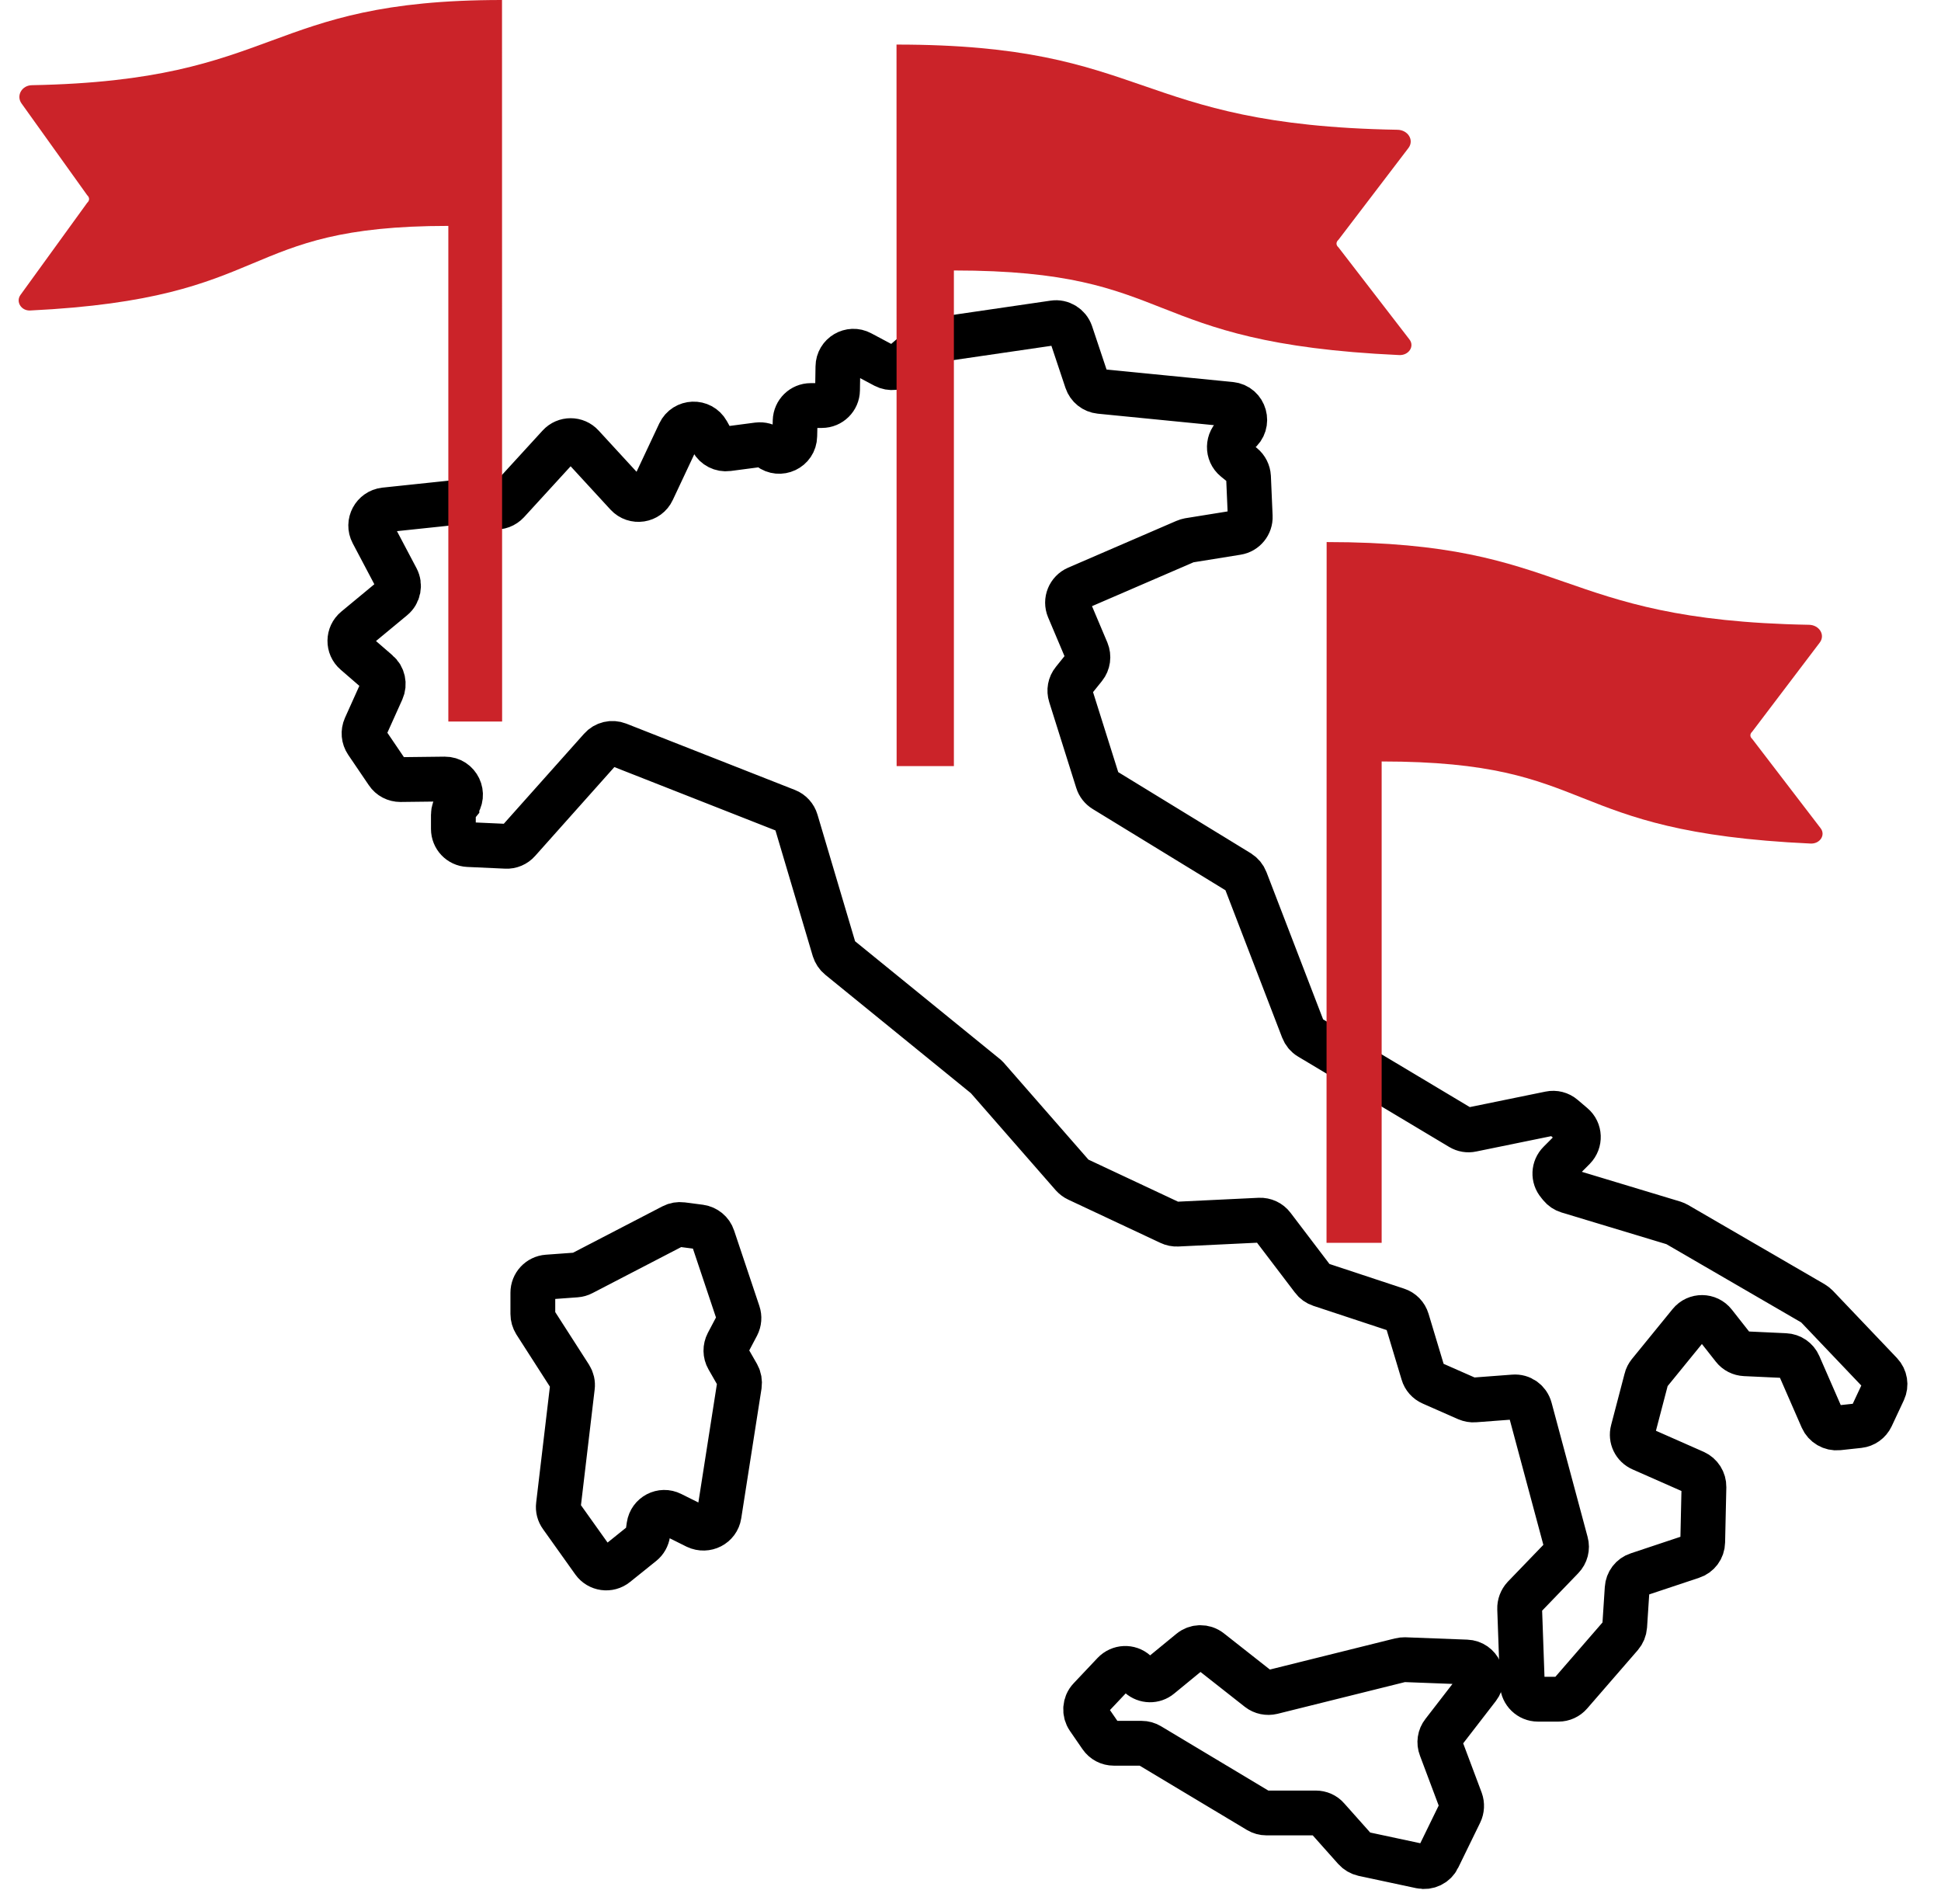<svg xmlns="http://www.w3.org/2000/svg" width="52" height="51" viewBox="0 0 52 51" fill="none"><path fill-rule="evenodd" clip-rule="evenodd" d="M40.554 37.42L39.507 37.499C39.438 37.506 39.369 37.492 39.306 37.466L38.355 37.047C38.243 36.998 38.158 36.902 38.125 36.787L37.697 35.365C37.657 35.233 37.559 35.131 37.427 35.088L35.373 34.409C35.294 34.383 35.222 34.333 35.172 34.264L34.096 32.849C34.014 32.74 33.882 32.678 33.744 32.684L31.542 32.79C31.473 32.793 31.407 32.78 31.344 32.75L28.872 31.59C28.82 31.566 28.774 31.53 28.734 31.487L26.457 28.882C26.44 28.866 26.424 28.849 26.407 28.832L22.487 25.644C22.421 25.591 22.375 25.518 22.349 25.439L21.325 21.99C21.289 21.868 21.197 21.765 21.078 21.719L16.559 19.942C16.398 19.879 16.21 19.922 16.095 20.054L13.887 22.53C13.805 22.623 13.683 22.676 13.558 22.669L12.544 22.623C12.32 22.613 12.146 22.428 12.146 22.204V21.825C12.146 21.729 12.179 21.634 12.241 21.558V21.554C12.468 21.281 12.271 20.865 11.915 20.868L10.727 20.882C10.589 20.882 10.457 20.816 10.378 20.697L9.825 19.882C9.743 19.76 9.73 19.609 9.789 19.474L10.23 18.494C10.306 18.326 10.263 18.125 10.121 18.006L9.519 17.485C9.322 17.317 9.325 17.01 9.526 16.845L10.526 16.017C10.678 15.892 10.72 15.674 10.628 15.5L9.98 14.273C9.842 14.012 10.013 13.693 10.306 13.659L12.146 13.465C12.175 13.462 12.205 13.462 12.235 13.465L13.242 13.58C13.373 13.597 13.505 13.547 13.597 13.448L14.979 11.938C15.144 11.757 15.431 11.757 15.595 11.938L16.796 13.244C16.997 13.462 17.356 13.409 17.481 13.138L18.205 11.598C18.35 11.292 18.781 11.275 18.949 11.572L19.081 11.809C19.163 11.958 19.331 12.044 19.499 12.021L20.305 11.915C20.417 11.902 20.529 11.931 20.618 12.001C20.888 12.212 21.286 12.027 21.292 11.681L21.302 11.272C21.309 11.044 21.493 10.863 21.72 10.863H22.02C22.247 10.863 22.435 10.678 22.438 10.451L22.448 9.821C22.451 9.508 22.787 9.31 23.06 9.458L23.705 9.801C23.856 9.88 24.044 9.86 24.172 9.748L24.794 9.214C24.854 9.161 24.929 9.128 25.005 9.118L28.231 8.647C28.431 8.617 28.622 8.736 28.688 8.927L29.113 10.2C29.166 10.358 29.304 10.467 29.468 10.484L32.97 10.83C33.349 10.866 33.484 11.351 33.181 11.582L33.102 11.641C32.885 11.806 32.878 12.129 33.089 12.301L33.293 12.466C33.385 12.541 33.441 12.654 33.448 12.772L33.494 13.834C33.504 14.045 33.352 14.233 33.142 14.266L31.851 14.474C31.818 14.481 31.782 14.491 31.753 14.504L28.853 15.757C28.642 15.849 28.543 16.093 28.632 16.304L29.113 17.442C29.172 17.584 29.149 17.749 29.054 17.867L28.754 18.24C28.665 18.349 28.639 18.494 28.682 18.629L29.406 20.928C29.435 21.023 29.501 21.106 29.587 21.159L33.197 23.368C33.276 23.418 33.336 23.49 33.369 23.576L34.909 27.579C34.942 27.665 35.004 27.741 35.083 27.787L39.132 30.208C39.221 30.261 39.326 30.28 39.428 30.257L41.525 29.828C41.65 29.802 41.781 29.835 41.877 29.918L42.137 30.139C42.325 30.297 42.334 30.58 42.163 30.755L41.778 31.141C41.623 31.296 41.614 31.54 41.755 31.705L41.808 31.771C41.86 31.834 41.929 31.88 42.005 31.903L44.842 32.76C44.872 32.77 44.902 32.783 44.931 32.8L48.578 34.917C48.611 34.937 48.644 34.963 48.67 34.989L50.385 36.79C50.504 36.915 50.533 37.1 50.461 37.255L50.135 37.951C50.072 38.083 49.947 38.172 49.803 38.188L49.246 38.248C49.065 38.267 48.891 38.165 48.818 38L48.19 36.562C48.127 36.417 47.986 36.319 47.824 36.312L46.748 36.262C46.626 36.256 46.514 36.2 46.439 36.104L45.925 35.451C45.761 35.24 45.441 35.237 45.274 35.445L44.184 36.783C44.148 36.83 44.118 36.882 44.105 36.942L43.743 38.324C43.69 38.521 43.789 38.729 43.98 38.812L45.399 39.438C45.553 39.507 45.652 39.662 45.649 39.831L45.616 41.308C45.613 41.486 45.497 41.641 45.33 41.694L43.875 42.179C43.713 42.231 43.602 42.38 43.592 42.548L43.526 43.56C43.519 43.653 43.483 43.739 43.424 43.808L42.068 45.371C41.989 45.463 41.874 45.516 41.752 45.516H41.202C40.978 45.516 40.794 45.338 40.784 45.114L40.712 43.092C40.708 42.98 40.751 42.868 40.827 42.785L41.85 41.724C41.953 41.618 41.992 41.466 41.953 41.325L40.988 37.73C40.935 37.532 40.755 37.403 40.554 37.42Z" stroke="black" stroke-width="1.2" stroke-miterlimit="10"></path><path fill-rule="evenodd" clip-rule="evenodd" d="M39.287 44.52L37.631 44.457C37.592 44.457 37.552 44.461 37.516 44.47L34.08 45.325C33.955 45.354 33.823 45.328 33.721 45.249L32.417 44.223C32.263 44.101 32.045 44.104 31.894 44.23L31.075 44.902C30.917 45.034 30.686 45.028 30.532 44.892L30.423 44.797C30.255 44.645 29.998 44.658 29.84 44.823L29.198 45.503C29.064 45.644 29.047 45.865 29.159 46.027L29.495 46.515C29.574 46.63 29.702 46.696 29.84 46.696H30.584C30.66 46.696 30.732 46.716 30.798 46.756L33.714 48.504C33.78 48.543 33.852 48.563 33.928 48.563H35.251C35.37 48.563 35.485 48.612 35.564 48.705L36.298 49.529C36.357 49.595 36.436 49.641 36.522 49.661L38.066 49.991C38.253 50.03 38.444 49.938 38.526 49.767L39.115 48.56C39.165 48.457 39.171 48.335 39.132 48.227L38.602 46.815C38.549 46.68 38.572 46.525 38.661 46.413L39.599 45.199C39.807 44.925 39.626 44.533 39.287 44.52Z" stroke="black" stroke-width="1.2" stroke-miterlimit="10"></path><path fill-rule="evenodd" clip-rule="evenodd" d="M19.265 40.579L19.808 37.107C19.821 37.011 19.805 36.915 19.759 36.833L19.502 36.384C19.43 36.259 19.43 36.107 19.495 35.982L19.749 35.501C19.802 35.398 19.811 35.28 19.775 35.174L19.097 33.149C19.048 32.998 18.913 32.889 18.755 32.866L18.271 32.803C18.185 32.793 18.1 32.806 18.024 32.846L15.595 34.106C15.546 34.132 15.49 34.148 15.434 34.152L14.664 34.208C14.446 34.224 14.275 34.406 14.275 34.627V35.197C14.275 35.276 14.298 35.355 14.341 35.425L15.273 36.876C15.325 36.958 15.348 37.054 15.335 37.153L14.96 40.319C14.947 40.421 14.973 40.526 15.036 40.612L15.901 41.826C16.04 42.02 16.316 42.06 16.503 41.908L17.205 41.344C17.287 41.278 17.34 41.183 17.356 41.077L17.386 40.869C17.428 40.586 17.731 40.427 17.985 40.556L18.659 40.892C18.919 41.014 19.222 40.859 19.265 40.579Z" stroke="black" stroke-width="1.2" stroke-miterlimit="10"></path><path d="M35.538 33.291H37.015V20.397C42.884 20.397 41.702 22.283 48.509 22.596C48.756 22.606 48.914 22.369 48.776 22.187L46.942 19.793C46.877 19.737 46.877 19.658 46.942 19.599L48.753 17.211C48.904 17.01 48.743 16.743 48.466 16.736C41.584 16.614 42.127 14.52 35.541 14.52L35.538 33.291Z" fill="#CB2329"></path><path d="M13.452 19.328H12.011V6.051C6.294 6.051 7.446 7.994 0.81 8.317C0.57 8.33 0.415 8.083 0.55 7.898L2.337 5.431C2.403 5.372 2.403 5.29 2.337 5.23L0.576 2.77C0.428 2.562 0.586 2.285 0.856 2.282C7.561 2.157 7.034 0 13.449 0L13.452 19.328Z" fill="#CB2329"></path><path d="M24.021 20.522H25.555V7.245C31.644 7.245 30.42 9.188 37.483 9.511C37.74 9.524 37.904 9.277 37.759 9.092L35.857 6.625C35.788 6.566 35.788 6.483 35.857 6.424L37.733 3.964C37.891 3.756 37.723 3.479 37.434 3.476C30.291 3.351 30.854 1.194 24.018 1.194L24.021 20.522Z" fill="#CB2329"></path></svg>